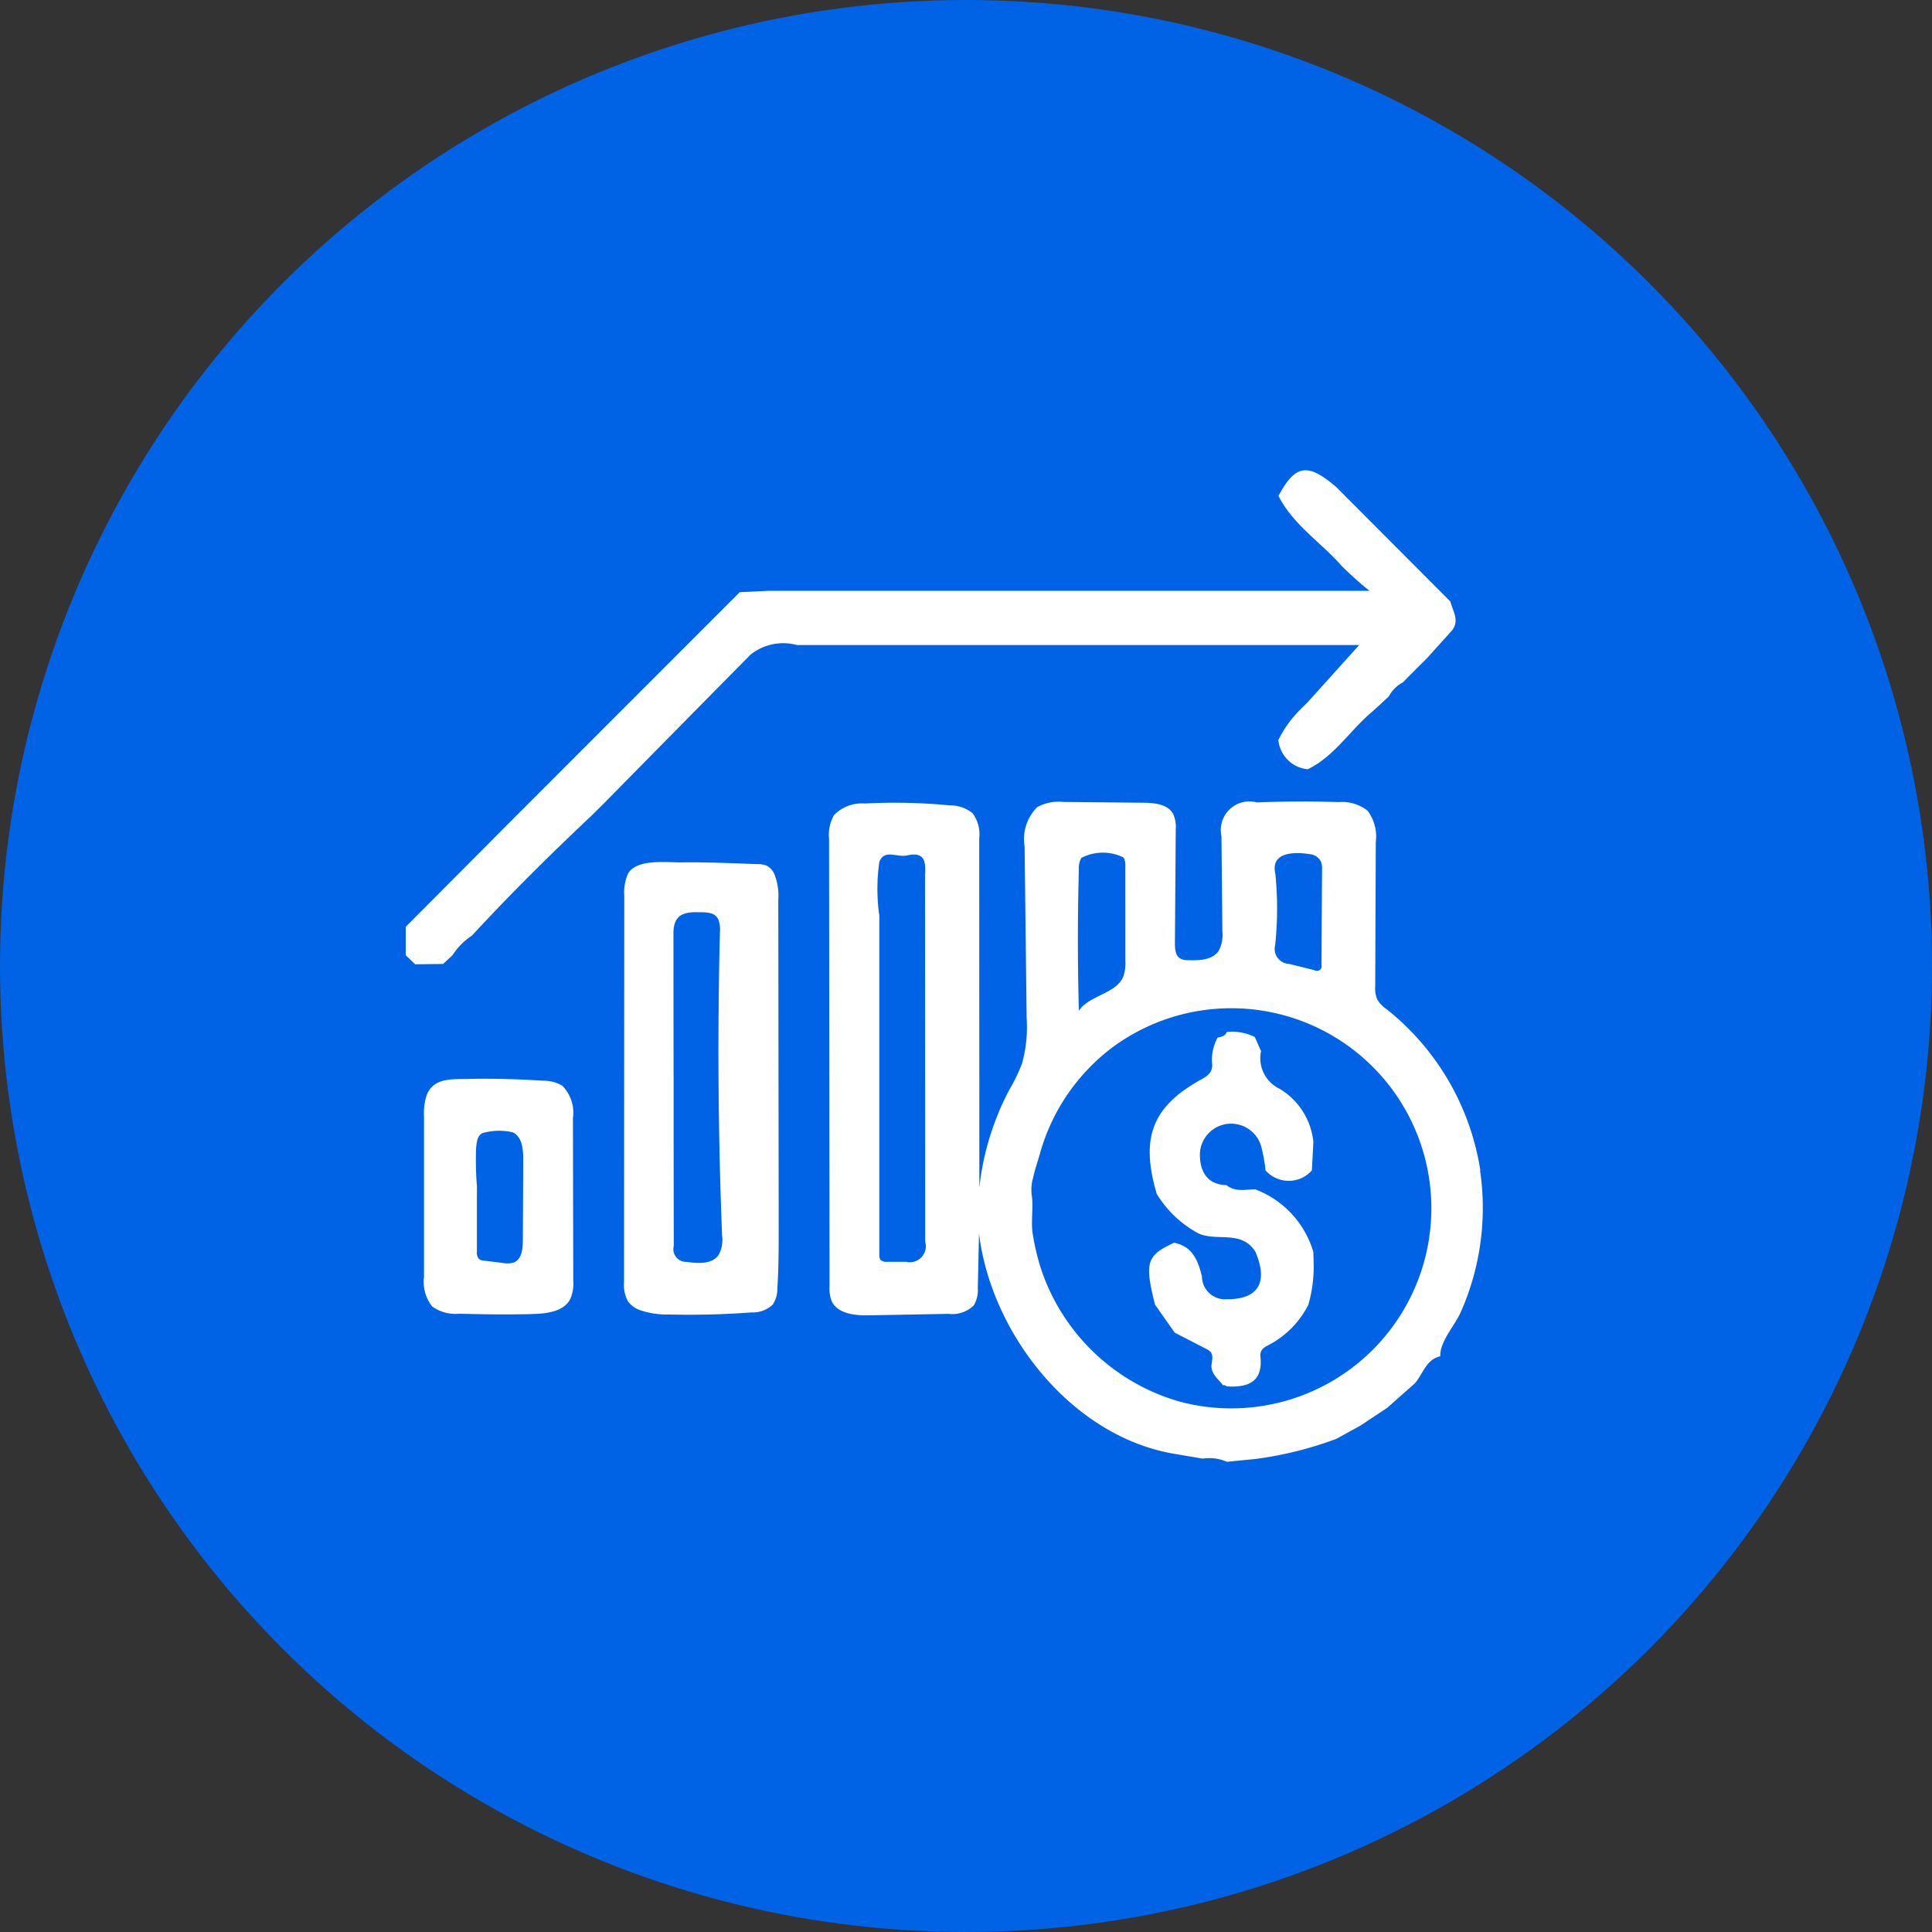 <?xml version="1.0" encoding="UTF-8"?>
<svg xmlns="http://www.w3.org/2000/svg" xmlns:xlink="http://www.w3.org/1999/xlink" width="100" height="100" viewBox="0 0 100 100">
  <rect x="0" y="0" width="100" height="100" fill="#333333" stroke="none"/>
  <defs>
    <clipPath id="clip-path">
      <rect id="Rectangle_170" data-name="Rectangle 170" width="55.751" height="51.316" fill="#fff"></rect>
    </clipPath>
  </defs>
  <g id="Group_317" data-name="Group 317" transform="translate(-518 -1020)">
    <circle id="Ellipse_18" data-name="Ellipse 18" cx="50" cy="50" r="50" transform="translate(518 1020)" fill="#0063e6"></circle>
    <g id="Group_75" data-name="Group 75" transform="translate(539 1044.342)">
      <g id="Group_74" data-name="Group 74" clip-path="url(#clip-path)">
        <path id="Path_5" data-name="Path 5" d="M159.228,117.378a13.307,13.307,0,0,1-1,7.324c-.3.683-1.063,1.493-1.062,2.254l.011.032c-.755.166-.9.916-1.322,1.4l-1.435,1.27-1.389.922-1.237.681a18.893,18.893,0,0,1-4.207,1.046l-1.466.144a2.235,2.235,0,0,0-1.251-.164l-1.477-.25c-5.312-.9-9.474-6.228-10.1-11.4l-.063,2.817a1.569,1.569,0,0,1-.206.9,1.587,1.587,0,0,1-1.309.44l-4.107.076c-.743.014-1.657-.076-1.952-.758a1.893,1.893,0,0,1-.1-.754q-.013-11.578-.025-23.155a2.061,2.061,0,0,1,.256-1.224,2.011,2.011,0,0,1,1.594-.6,29.6,29.6,0,0,1,4.433.1,1.781,1.781,0,0,1,1.153.409,1.84,1.84,0,0,1,.336,1.3l.007,18.074a14.035,14.035,0,0,1,1.545-5.052,9.475,9.475,0,0,0,.666-1.376,7.086,7.086,0,0,0,.237-2.354q-.053-4.439-.106-8.878a2.34,2.34,0,0,1,.654-2.036,2.307,2.307,0,0,1,1.358-.268l4.141.041c.573.006,1.254.072,1.533.572a1.646,1.646,0,0,1,.137.824q-.021,2.94-.042,5.879c0,.291.024.636.272.787a.853.853,0,0,0,.419.087c.574.021,1.253-.008,1.574-.485a1.719,1.719,0,0,0,.191-.99l-.047-4.944a1.479,1.479,0,0,1,1.829-1.747q2.113-.084,4.229-.017a2.17,2.17,0,0,1,1.5.44,2.214,2.214,0,0,1,.43,1.622l-.03,7.483a1.5,1.5,0,0,0,.1.659,1.592,1.592,0,0,0,.492.517,13.26,13.26,0,0,1,4.75,7.785q.054.28.1.561m-8.212-12.624q.009-1.467.018-2.935a1.058,1.058,0,0,0-.055-.423.715.715,0,0,0-.554-.386c-.833-.136-2.066-.118-1.809,1.01a17.8,17.8,0,0,1-.01,3.7.777.777,0,0,0,.724.967l1.31.324a.244.244,0,0,0,.365-.274q.006-.99.012-1.98m-20.524-2.735v-.279c0-.665-.341-.8-.937-.672-.538.117-1.17-.34-1.435.331a9.726,9.726,0,0,0,0,2.806q0,2.924,0,5.848,0,5.847,0,11.695a.411.411,0,0,0,.048.237.417.417,0,0,0,.359.118l.975,0a.828.828,0,0,0,.989-1.039q0-9.521-.008-19.042m5.569,15.817a2.284,2.284,0,0,0-.05.78c.108.654-.053,1.384.06,2.066a12.242,12.242,0,0,0,.4,1.706,10.638,10.638,0,0,0,7.2,6.948,10.356,10.356,0,1,0-3.352-18.428,10.356,10.356,0,0,0-3.863,5.537c-.1.37-.29.9-.389,1.391m4.793-15.8q0-.195,0-.389a.889.889,0,0,0-.087-.469,2.385,2.385,0,0,0-2.193.021,1.07,1.07,0,0,0-.125.572q-.1,3.665,0,7.331c.56-.818,1.937-.863,2.307-1.782a2.179,2.179,0,0,0,.1-.821Z" transform="translate(-103.619 -81.131)" fill="#fff"></path>
        <path id="Path_6" data-name="Path 6" d="M68.024,139.6q-.471,0-.942-.013a4.208,4.208,0,0,1-1.528-.239,1.283,1.283,0,0,1-.595-.455,1.807,1.807,0,0,1-.194-1q.006-9.982.013-19.964a2.47,2.47,0,0,1,.178-1.127c.423-.832,2.061-.6,2.829-.615,1.295-.017,2.589.045,3.883.089a1.218,1.218,0,0,1,.483.083.876.876,0,0,1,.388.418,3.011,3.011,0,0,1,.21,1.349q.01,8.46.021,16.921c0,1.063,0,2.127-.069,3.188a1.475,1.475,0,0,1-.237.838,1.508,1.508,0,0,1-1.11.408q-1.662.125-3.329.119m-.694-11.659q0,4.045.009,8.091a.662.662,0,0,0,.679.833c.585.089,1.3.127,1.641-.357a1.624,1.624,0,0,0,.18-1.01q-.308-7.839-.112-15.686a1.535,1.535,0,0,0-.081-.665c-.189-.425-.723-.372-1.112-.38-.811-.018-1.213.245-1.212,1.095q0,4.04.009,8.08" transform="translate(-53.465 -95.892)" fill="#fff"></path>
        <path id="Path_7" data-name="Path 7" d="M10.66,192.656c-1.131.028-2.264,0-3.4-.023a2.034,2.034,0,0,1-1.389-.379,2.04,2.04,0,0,1-.421-1.524q0-4.154,0-8.307a3.051,3.051,0,0,1,.136-1.1c.351-.912,1.307-.823,2.108-.842,1.3-.032,2.609.008,3.907.09a1.917,1.917,0,0,1,1,.255,1.985,1.985,0,0,1,.557,1.691l.017,8.384a2.063,2.063,0,0,1-.159.982c-.323.608-1.127.731-1.815.759q-.273.011-.546.018m-2.468-6.195q0,1.475,0,2.95a.48.48,0,0,0,.129.4.474.474,0,0,0,.228.069l.991.122a1.111,1.111,0,0,0,.58-.032c.388-.17.448-.686.45-1.109q.011-2.115.021-4.229c0-.527-.062-1.168-.54-1.391a3.083,3.083,0,0,0-1.577.042c-.272.147-.289.473-.323.755a16.716,16.716,0,0,0,.043,2q0,.213,0,.425" transform="translate(-4.503 -148.976)" fill="#fff"></path>
        <path id="Path_8" data-name="Path 8" d="M48.159.863l5.91,5.928c.122.485.478.954.107,1.475L52.848,9.741l-.483.477-.754.76a1.76,1.76,0,0,0-.727.729c-.325.3-.644.6-.976.889-1.084.946-1.874,2.224-3.218,2.879a1.683,1.683,0,0,1-1.522-1.518,5.943,5.943,0,0,1,1.043-1.479l.484-.484,2.658-2.95h-1.18l-1.487,0H20.246a2.706,2.706,0,0,0-2.4.5q-3.751,3.8-7.5,7.608l-.747.742c-2.125,2-4.194,4.05-6.173,6.193A3.416,3.416,0,0,0,2.422,25.1l-.488.452-1.448.017L0,25.1l0-1.471,3.453-3.468.488-.488.992-1,.489-.492L17.289,6.309l1.471-.069h2.965l1.24,0h1.479l18.045,0h1.479l1.239,0h4.68a18.171,18.171,0,0,1-1.443-1.291c-1.074-1.223-2.507-2.12-3.27-3.623C46.044-.3,46.685-.4,48.159.863" transform="translate(0 0)" fill="#fff"></path>
        <path id="Path_9" data-name="Path 9" d="M224.507,184.845a.169.169,0,0,0-.183-.058c-.225-.306-.57-.536-.6-.963,0-.311.192-.666-.2-.886l-1.7-.875-1.022-1.455c-.548-2.184-.437-2.543.99-3.2.954.187,1.241.928,1.44,1.741a1.194,1.194,0,0,0,1.279,1.184c1.64.008,2.168-.867,1.486-2.463-.725-1.146-2.025-.5-2.97-.957a5.661,5.661,0,0,1-2.135-2.036c-.859-2.921-.233-4.53,2.347-5.945.367-.2.575-.422.516-.851a2.355,2.355,0,0,1,.289-1.289c.189-.045.389-.07.469-.291a2.6,2.6,0,0,1,1.459.261l-.006-.008.326.733a1.753,1.753,0,0,0,.958,1.951A3.63,3.63,0,0,1,229,172.191l-.077,1.472a1.6,1.6,0,0,1-2.4,0,8.291,8.291,0,0,0-.21-1.191,1.618,1.618,0,0,0-3.186.309c-.018.829.3,1.621,1.376,1.644.452.373.98.223,1.487.219A4.967,4.967,0,0,1,229,177.888q.009.376.019.752a7.328,7.328,0,0,1-.277,1.973,4.788,4.788,0,0,1-2.014,2.067c-.252.125-.509.253-.469.625.141,1.331-.663,1.6-1.748,1.541" transform="translate(-182.02 -137.426)" fill="#fff"></path>
      </g>
    </g>
  </g>
</svg>
